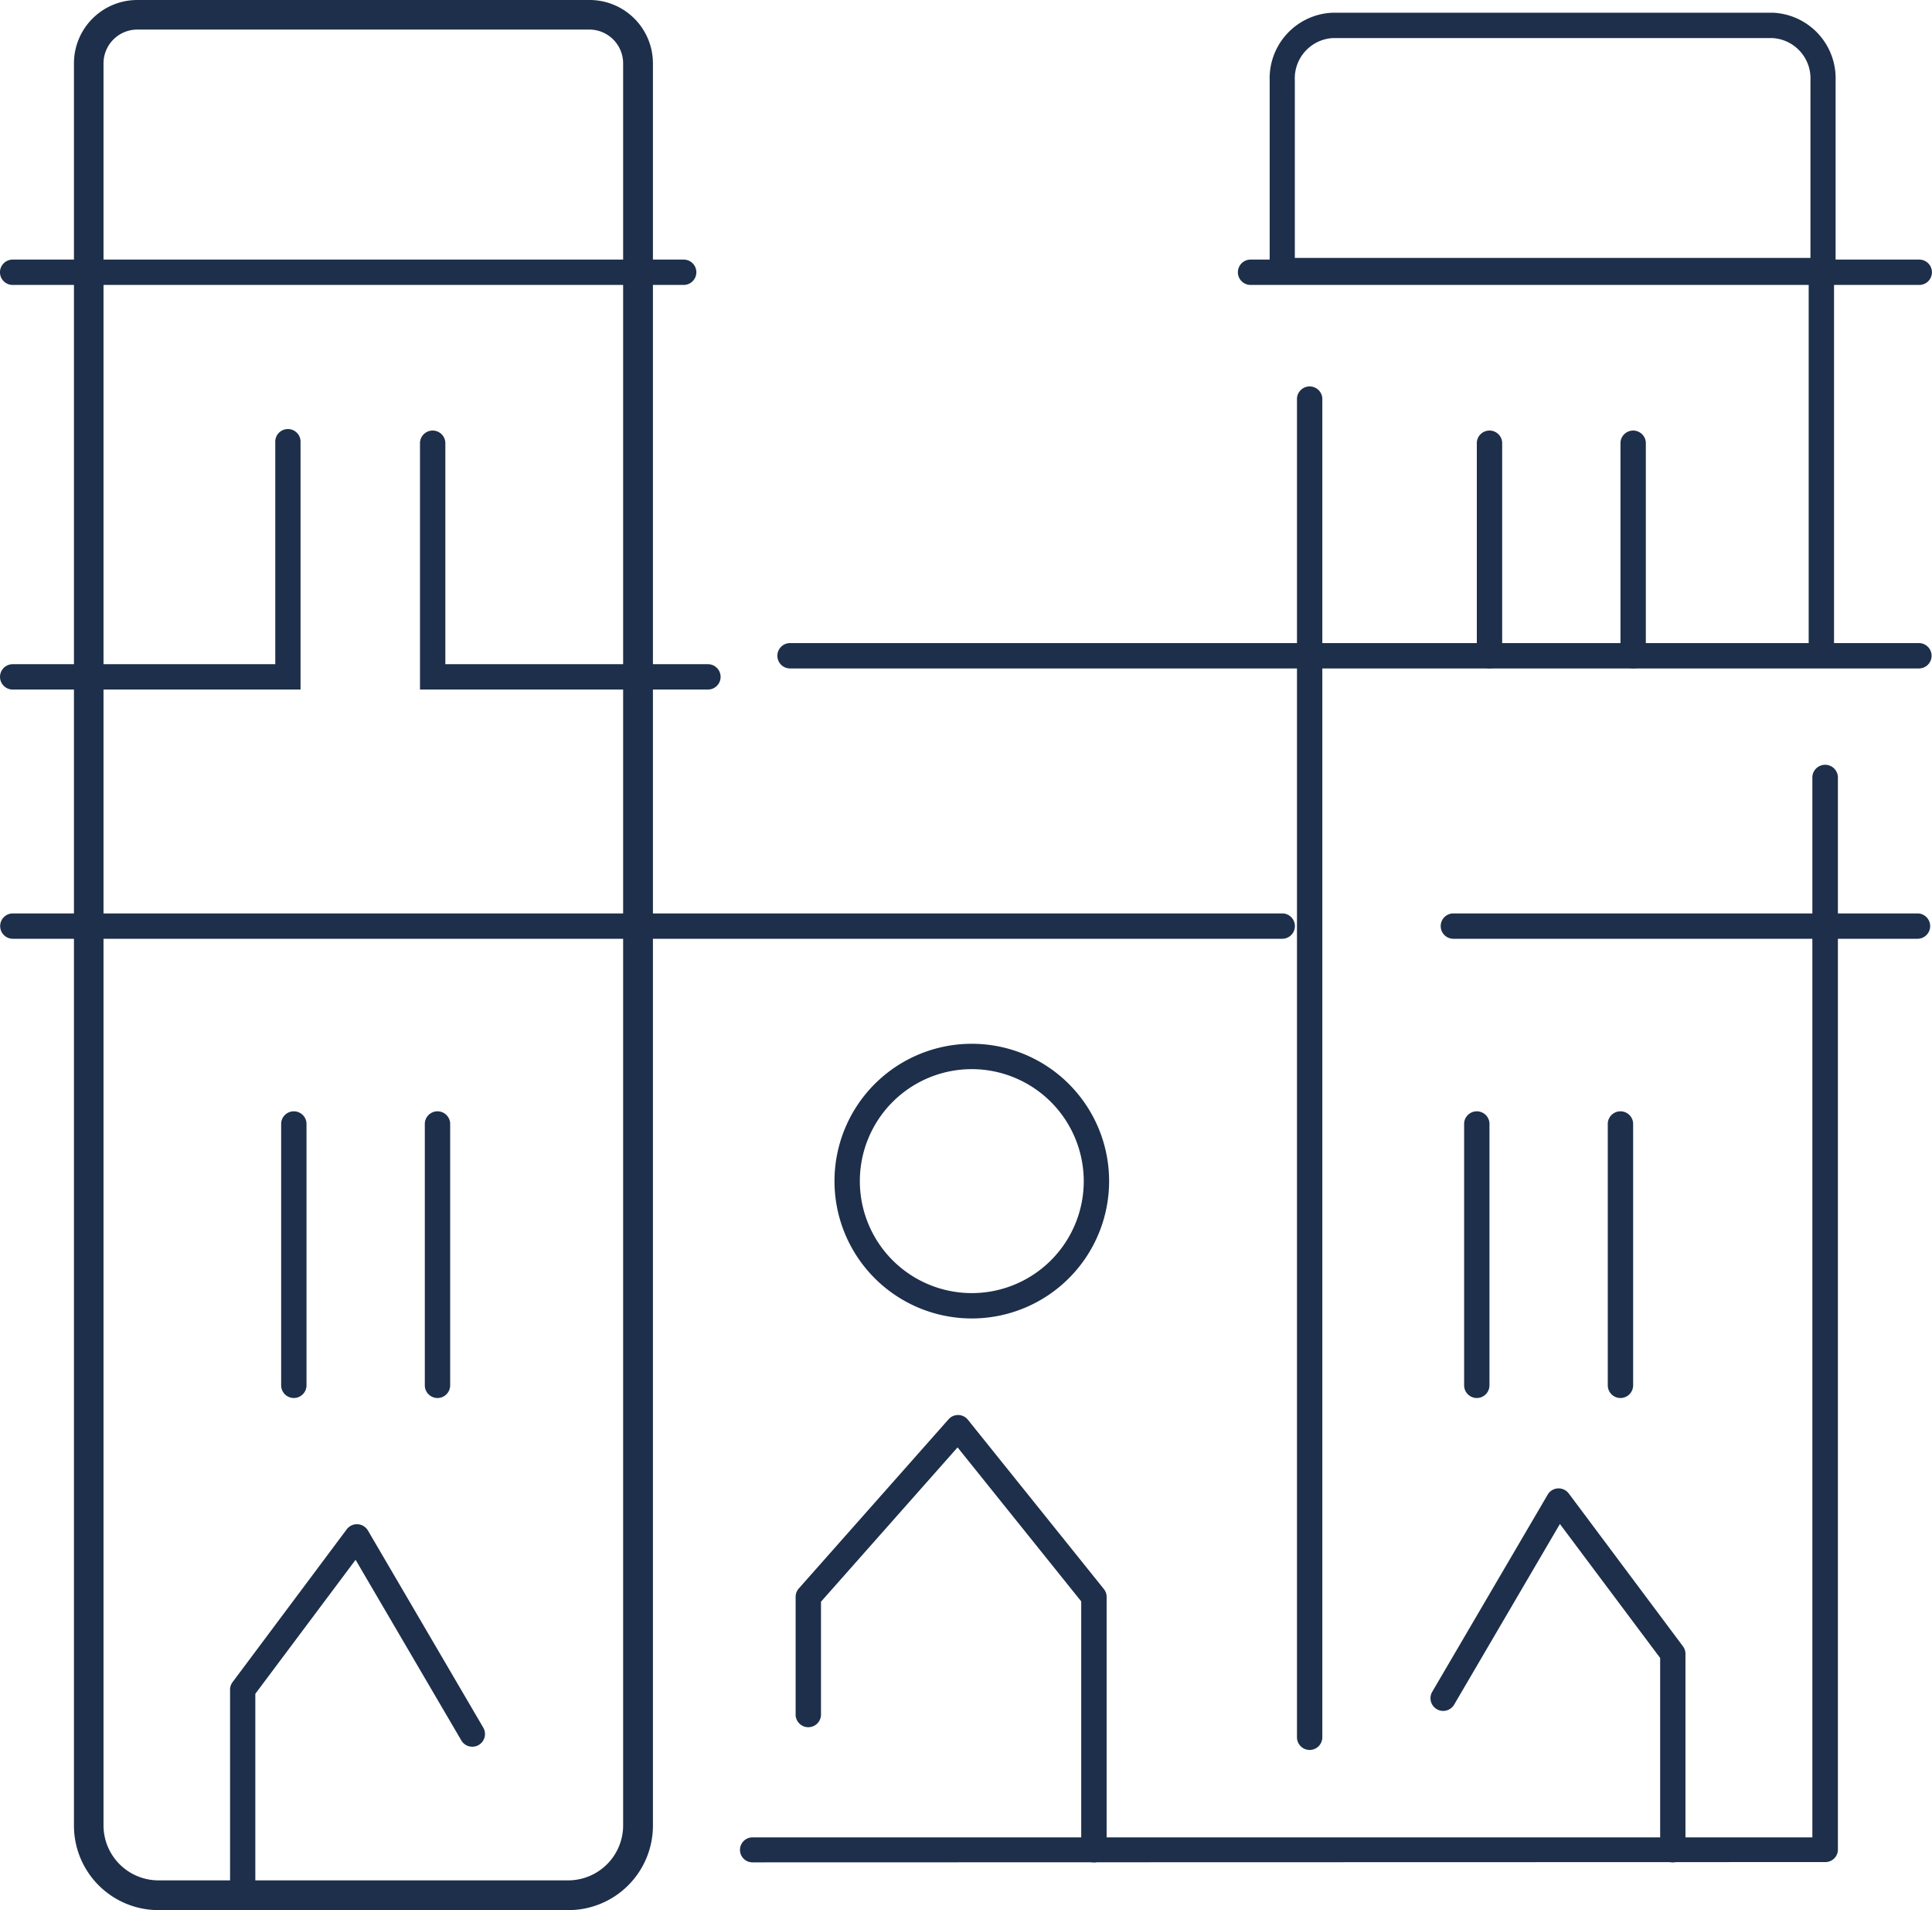 <?xml version="1.0" encoding="UTF-8"?>
<svg xmlns="http://www.w3.org/2000/svg" width="40.467" height="40" viewBox="0 0 40.467 40">
  <g id="Group_11159" data-name="Group 11159" transform="translate(-16922.5 -5953)">
    <path id="Path_13787" data-name="Path 13787" d="M1.327.619a.709.709,0,0,0-.708.708v36.9a1.152,1.152,0,0,0,1.15,1.15h8.584a1.152,1.152,0,0,0,1.15-1.15V1.327A.709.709,0,0,0,10.8.619H1.327m0-.619H10.8a1.327,1.327,0,0,1,1.327,1.327v36.9A1.77,1.77,0,0,1,10.354,40H1.77A1.77,1.77,0,0,1,0,38.23V1.327A1.327,1.327,0,0,1,1.327,0Z" transform="translate(16924.049 5953)" fill="#1d2f4a"></path>
    <path id="Path_13768" data-name="Path 13768" d="M1.327.531a.845.845,0,0,0-.8.885V5.135h10.8V1.416a.845.845,0,0,0-.8-.885h-9.2m0-.531h9.2a1.374,1.374,0,0,1,1.327,1.416V5.666H0V1.416A1.374,1.374,0,0,1,1.327,0Z" transform="translate(16949.094 5953.266)" fill="#1d2f4a"></path>
    <path id="Path_13769" data-name="Path 13769" d="M16633.32,5279.963h-14.055a.265.265,0,1,1,0-.531h14.055a.265.265,0,1,1,0,.531Z" transform="translate(303.5 679.004)" fill="#1d2f4a"></path>
    <path id="Path_13770" data-name="Path 13770" d="M16628.191,5325.148h-6.029a.265.265,0,1,1,0-.531h5.5v-4.643a.265.265,0,1,1,.529,0Z" transform="translate(300.604 642.292)" fill="#1d2f4a"></path>
    <path id="Path_13771" data-name="Path 13771" d="M16627.926,5325.148h-6.029v-5.174a.266.266,0,0,1,.531,0v4.643h5.5a.265.265,0,1,1,0,.531Z" transform="translate(309.4 642.292)" fill="#1d2f4a"></path>
    <path id="Path_13772" data-name="Path 13772" d="M16649.9,5436.675h-26.588a.265.265,0,1,1,0-.531h26.588a.265.265,0,1,1,0,.531Z" transform="translate(299.457 535.984)" fill="#1d2f4a"></path>
    <path id="Path_13773" data-name="Path 13773" d="M16646.953,5436.675h-23.645a.265.265,0,1,1,0-.531h23.645a.265.265,0,1,1,0,.531Z" transform="translate(315.74 530.323)" fill="#1d2f4a"></path>
    <path id="Path_13774" data-name="Path 13774" d="M16637.314,5436.675h-14.006a.265.265,0,1,1,0-.531h14.006a.265.265,0,1,1,0,.531Z" transform="translate(325.386 522.292)" fill="#1d2f4a"></path>
    <path id="Path_13775" data-name="Path 13775" d="M16633.029,5436.675h-9.721a.265.265,0,1,1,0-.531h9.721a.265.265,0,1,1,0,.531Z" transform="translate(329.634 535.984)" fill="#1d2f4a"></path>
    <path id="Path_13776" data-name="Path 13776" d="M16686.3,5487.829a.266.266,0,0,1-.266-.266v-5.488a.266.266,0,0,1,.531,0v5.488A.266.266,0,0,1,16686.3,5487.829Z" transform="translate(242.355 494.447)" fill="#1d2f4a"></path>
    <path id="Path_13777" data-name="Path 13777" d="M16686.3,5487.829a.266.266,0,0,1-.266-.266v-5.488a.266.266,0,0,1,.531,0v5.488A.266.266,0,0,1,16686.3,5487.829Z" transform="translate(267.133 494.447)" fill="#1d2f4a"></path>
    <path id="Path_13778" data-name="Path 13778" d="M16686.3,5486.807a.265.265,0,0,1-.266-.265v-4.466a.266.266,0,0,1,.531,0v4.466A.265.265,0,0,1,16686.3,5486.807Z" transform="translate(267.399 480.19)" fill="#1d2f4a"></path>
    <path id="Path_13779" data-name="Path 13779" d="M16686.3,5490.145a.266.266,0,0,1-.266-.266v-7.8a.266.266,0,0,1,.531,0v7.8A.266.266,0,0,1,16686.3,5490.145Z" transform="translate(274.35 476.679)" fill="#1d2f4a"></path>
    <path id="Path_13780" data-name="Path 13780" d="M16686.3,5487.829a.266.266,0,0,1-.266-.266v-5.488a.266.266,0,0,1,.531,0v5.488A.266.266,0,0,1,16686.3,5487.829Z" transform="translate(245.364 494.447)" fill="#1d2f4a"></path>
    <path id="Path_13781" data-name="Path 13781" d="M16686.3,5487.829a.266.266,0,0,1-.266-.266v-5.488a.266.266,0,0,1,.531,0v5.488A.266.266,0,0,1,16686.3,5487.829Z" transform="translate(270.142 494.447)" fill="#1d2f4a"></path>
    <path id="Path_13782" data-name="Path 13782" d="M16686.3,5486.807a.265.265,0,0,1-.266-.265v-4.466a.266.266,0,0,1,.531,0v4.466A.265.265,0,0,1,16686.3,5486.807Z" transform="translate(270.408 480.19)" fill="#1d2f4a"></path>
    <path id="Path_13783" data-name="Path 13783" d="M16674.219,5587.518a.266.266,0,0,1-.266-.266v-4.1a.26.26,0,0,1,.053-.159l2.391-3.2a.267.267,0,0,1,.443.025l2.416,4.128a.266.266,0,0,1-.459.269l-2.215-3.783-2.1,2.806v4.015A.266.266,0,0,1,16674.219,5587.518Z" transform="translate(253.366 405.232)" fill="#1d2f4a"></path>
    <path id="Path_13784" data-name="Path 13784" d="M16679.025,5587.518a.264.264,0,0,1-.264-.266v-4.015l-2.1-2.806-2.215,3.783a.266.266,0,0,1-.459-.269l2.418-4.128a.263.263,0,0,1,.213-.131.268.268,0,0,1,.229.106l2.391,3.2a.26.26,0,0,1,.053.159v4.1A.266.266,0,0,1,16679.025,5587.518Z" transform="translate(278.512 404.483)" fill="#1d2f4a"></path>
    <path id="Path_13785" data-name="Path 13785" d="M16923.748,5339.831a.266.266,0,0,1-.266-.266v-28.038a.266.266,0,0,1,.531,0v28.038A.266.266,0,0,1,16923.748,5339.831Z" transform="translate(26.184 649.815)" fill="#1d2f4a"></path>
    <path id="Path_13788" data-name="Path 13788" d="M2.876.531A2.345,2.345,0,1,0,5.221,2.876,2.348,2.348,0,0,0,2.876.531m0-.531A2.876,2.876,0,1,1,0,2.876,2.876,2.876,0,0,1,2.876,0Z" transform="translate(16939.979 5974.858)" fill="#1d2f4a"></path>
    <path id="Path_13786" data-name="Path 13786" d="M16815.8,5566.717a.266.266,0,0,1-.266-.266v-5.2l-2.59-3.225-2.861,3.232v2.378a.266.266,0,0,1-.531,0v-2.479a.264.264,0,0,1,.066-.176l3.137-3.543a.266.266,0,0,1,.2-.09h.006a.265.265,0,0,1,.2.1l2.846,3.543a.26.26,0,0,1,.059.167v5.291A.266.266,0,0,1,16815.8,5566.717Z" transform="translate(129.613 425.284)" fill="#1d2f4a"></path>
    <path id="Union_1" data-name="Union 1" d="M.261,23a.261.261,0,0,1,0-.523h22.2V.267a.268.268,0,0,1,.535,0V22.732s0,0,0,0,0,0,0,0a.262.262,0,0,1-.262.262Z" transform="translate(16938 5969)" fill="#1d2f4a"></path>
  </g>
</svg>
